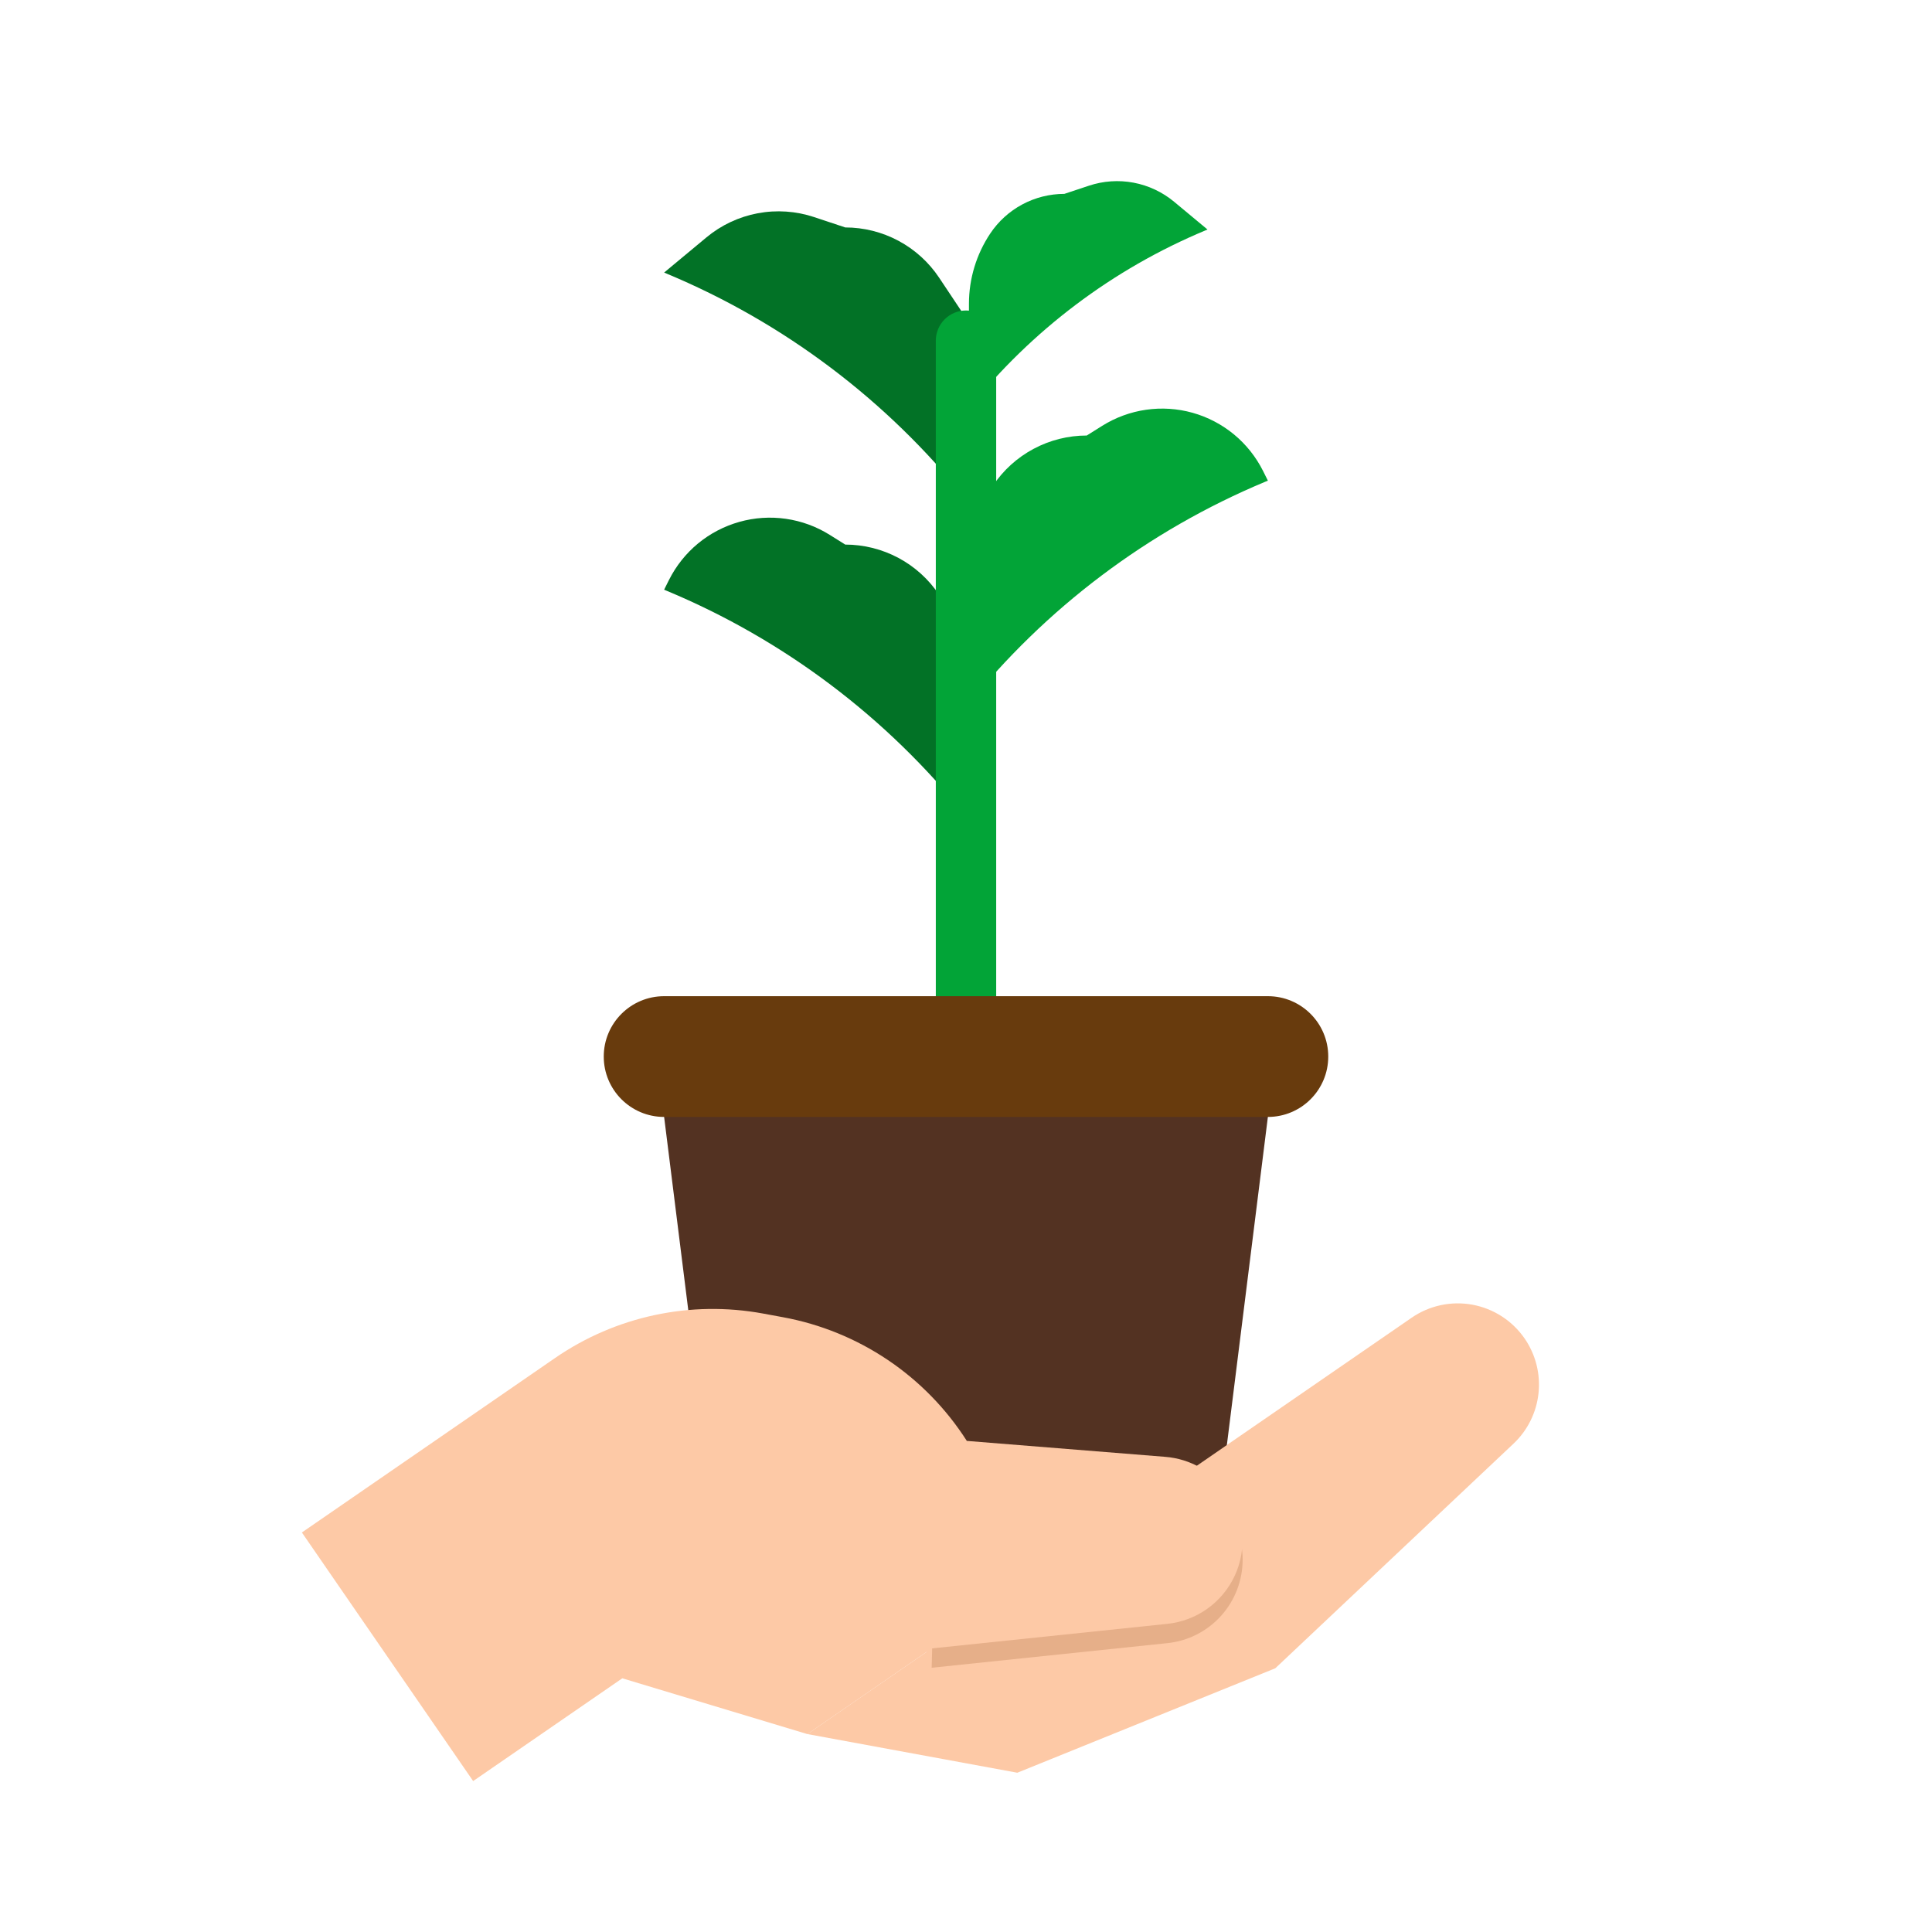 <svg width="80" height="80" viewBox="0 0 80 80" fill="none" xmlns="http://www.w3.org/2000/svg">
<path d="M50 66.25H30L27.5 46.25V45H52.5V46.25L50 66.25Z" fill="#533222"/>
<path d="M40 33.8C36.719 29.699 32.46 26.489 27.614 24.466L27.5 24.418L27.7 24.017C27.992 23.435 28.401 22.92 28.903 22.505C29.405 22.091 29.989 21.786 30.616 21.61C31.242 21.433 31.899 21.39 32.544 21.483C33.188 21.576 33.806 21.802 34.358 22.148L35 22.55C35.769 22.55 36.526 22.74 37.204 23.103C37.882 23.465 38.46 23.99 38.887 24.63L40 26.3V33.8Z" fill="#027226"/>
<path d="M40 29.284C43.281 25.183 47.54 21.973 52.386 19.95L52.5 19.902L52.3 19.501C52.008 18.919 51.599 18.404 51.097 17.989C50.595 17.575 50.011 17.269 49.385 17.093C48.758 16.917 48.101 16.874 47.456 16.967C46.812 17.059 46.194 17.286 45.642 17.631L45 18.034C44.231 18.034 43.474 18.224 42.796 18.587C42.118 18.949 41.54 19.474 41.113 20.114L40 21.784V29.284Z" fill="#02A437"/>
<path d="M40 20.668C36.719 16.567 32.46 13.357 27.614 11.334L27.5 11.286L29.252 9.83C29.863 9.321 30.594 8.978 31.375 8.831C32.156 8.684 32.961 8.739 33.715 8.99L35 9.418C35.769 9.418 36.526 9.608 37.204 9.971C37.882 10.334 38.46 10.858 38.887 11.498L40 13.168V20.668Z" fill="#027226"/>
<path d="M40.122 16.918C42.715 13.677 46.08 11.141 49.91 9.542L50 9.504L48.616 8.353C48.133 7.952 47.555 7.68 46.938 7.564C46.321 7.448 45.684 7.491 45.088 7.69L44.073 8.028C43.465 8.028 42.867 8.178 42.331 8.465C41.795 8.752 41.339 9.166 41.002 9.672C40.428 10.533 40.122 11.544 40.122 12.578V16.918Z" fill="#02A437"/>
<path d="M40 42.5C39.669 42.5 39.35 42.368 39.116 42.134C38.882 41.9 38.75 41.582 38.75 41.25V14.106C38.75 13.774 38.882 13.456 39.116 13.222C39.35 12.987 39.669 12.856 40 12.856C40.331 12.856 40.65 12.987 40.884 13.222C41.118 13.456 41.25 13.774 41.25 14.106V41.25C41.25 41.582 41.118 41.9 40.884 42.134C40.65 42.368 40.331 42.5 40 42.5Z" fill="#02A437"/>
<path d="M52.5 41.25H27.5C26.119 41.25 25 42.369 25 43.75C25 45.131 26.119 46.25 27.5 46.25H52.5C53.881 46.25 55 45.131 55 43.75C55 42.369 53.881 41.25 52.5 41.25Z" fill="#683B0D"/>
<path d="M33.432 71.804L42.125 73.405L52.807 69.08L62.669 59.781C63.254 59.23 63.622 58.488 63.707 57.689C63.792 56.89 63.588 56.087 63.132 55.425C62.625 54.69 61.848 54.187 60.971 54.025C60.093 53.864 59.188 54.057 58.453 54.564L49.901 60.457L33.432 71.804Z" fill="#FDC9A6"/>
<path d="M51.455 64.575C51.457 65.436 51.139 66.267 50.563 66.907C49.987 67.547 49.194 67.951 48.337 68.039L38.578 69.058L35.672 59.635L39.62 59.863C39.766 60.058 39.904 60.258 40.034 60.464L48.256 61.123C48.77 61.165 49.269 61.32 49.715 61.578C50.162 61.837 50.545 62.191 50.837 62.616C51.238 63.191 51.454 63.874 51.455 64.575Z" fill="#FDC9A6"/>
<path d="M40.034 60.464L48.256 61.123C48.77 61.165 49.269 61.32 49.715 61.578C50.162 61.837 50.545 62.191 50.837 62.616C51.238 63.191 51.454 63.874 51.455 64.575C51.457 65.436 51.139 66.267 50.563 66.907C49.987 67.547 49.194 67.951 48.337 68.039L38.578 69.058L38.75 62.5L40.034 60.464Z" fill="#E6AF89"/>
<path d="M12.5 63.457L22.986 56.231C25.499 54.5 28.596 53.838 31.597 54.391L32.421 54.543C33.974 54.828 35.451 55.431 36.761 56.312C38.07 57.193 39.185 58.335 40.034 59.665L48.255 60.325C48.77 60.366 49.268 60.521 49.715 60.779C50.161 61.037 50.545 61.391 50.837 61.816C51.179 62.312 51.386 62.888 51.437 63.489C51.489 64.089 51.384 64.692 51.132 65.239C50.879 65.786 50.489 66.258 50 66.609C49.51 66.96 48.937 67.177 48.338 67.24L38.578 68.258L33.432 71.805L25.768 69.495L19.592 73.75L12.5 63.457Z" fill="#FDC9A6"/>
</svg>
